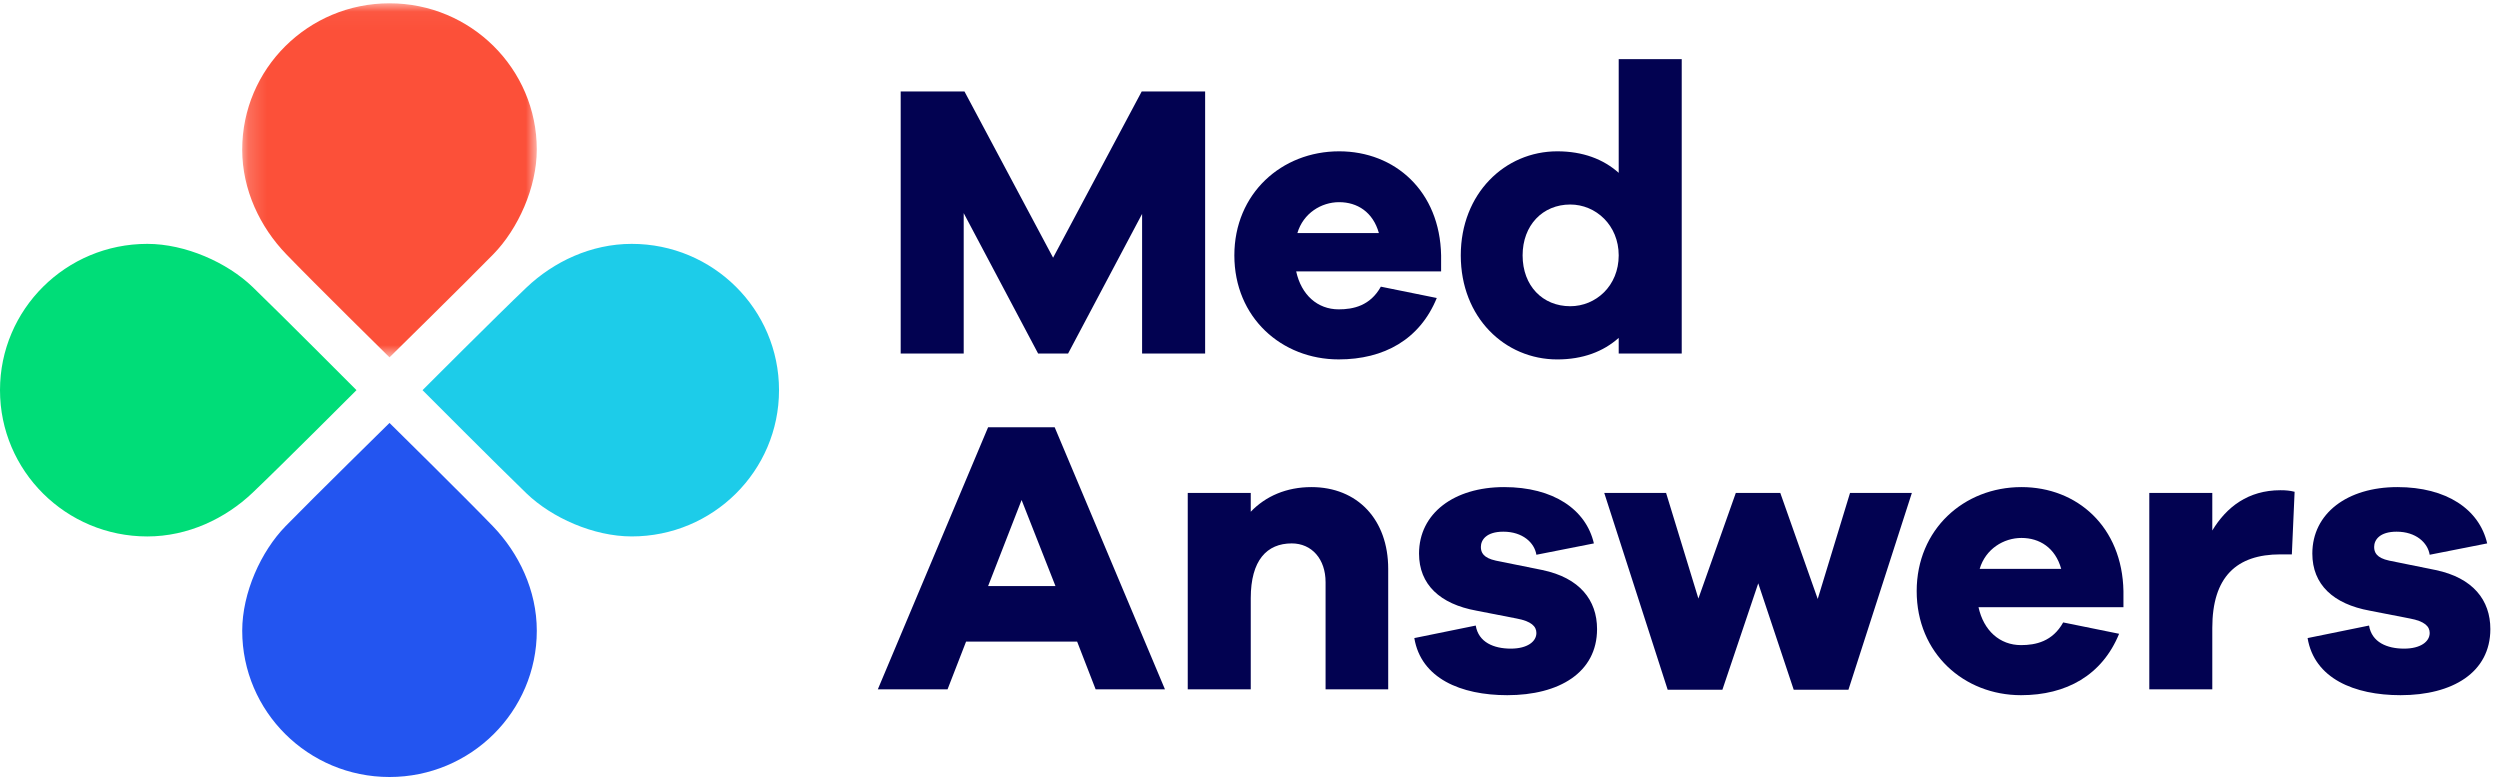 <?xml version="1.0" encoding="UTF-8"?>
<svg width="135px" height="42px" viewBox="0 0 135 42" version="1.1" xmlns="http://www.w3.org/2000/svg" xmlns:xlink="http://www.w3.org/1999/xlink">
    <!-- Generator: Sketch 42 (36781) - http://www.bohemiancoding.com/sketch -->
    <title>Page 1 Copy</title>
    <desc>Created with Sketch.</desc>
    <defs>
        <polygon id="path-1" points="0.178 0.042 16.086 0.042 16.086 19.161 0.178 19.161 0.178 0.042"></polygon>
    </defs>
    <g id="Homepage-v1" stroke="none" stroke-width="1" fill="none" fill-rule="evenodd">
        <g id="Desktop-Copy-6" transform="translate(-133, -18)">
            <g id="Page-1-Copy" transform="translate(133, 18)">
                <path d="M7.954,13.169 C3.561,13.169 5.3755999e-05,16.705 5.3755999e-05,21.068 C5.3755999e-05,25.431 3.561,28.968 7.954,28.968 C10.15,28.968 12.172,28.004 13.642,26.606 C15.232,25.093 19.25,21.068 19.25,21.068 C19.25,21.068 15.195,16.996 13.642,15.498 C12.271,14.176 10.015,13.169 7.954,13.169" id="Fill-1" fill="#00DD78"></path>
                <path d="M34.113,28.967 C38.506,28.967 42.067,25.431 42.067,21.068 C42.067,16.705 38.506,13.169 34.113,13.169 C31.917,13.169 29.895,14.132 28.425,15.53 C26.835,17.043 22.816,21.068 22.816,21.068 C22.816,21.068 26.872,25.14 28.425,26.638 C29.796,27.961 32.052,28.967 34.113,28.967" id="Fill-3" fill="#1DCCE9"></path>
                <path d="M13.08,34.059 C13.08,38.421 16.641,41.958 21.033,41.958 C25.426,41.958 28.987,38.421 28.987,34.059 C28.987,31.877 28.017,29.869 26.609,28.409 C25.086,26.83 21.033,22.839 21.033,22.839 C21.033,22.839 16.933,26.867 15.425,28.409 C14.094,29.771 13.08,32.011 13.08,34.059" id="Fill-5" fill="#2355F0"></path>
                <g id="Group-9" transform="translate(12.901, 0.136)">
                    <mask id="mask-2" fill="white">
                        <use xlink:href="#path-1"></use>
                    </mask>
                    <g id="Clip-8"></g>
                    <path d="M16.086,7.941 C16.086,3.579 12.525,0.042 8.132,0.042 C3.739,0.042 0.178,3.579 0.178,7.941 C0.178,10.122 1.148,12.131 2.556,13.591 C4.079,15.17 8.132,19.161 8.132,19.161 C8.132,19.161 12.232,15.133 13.74,13.591 C15.072,12.229 16.086,9.989 16.086,7.941" id="Fill-7" fill="#FC5039" mask="url(#mask-2)"></path>
                </g>
                <polygon id="Fill-10" fill="#020251" points="65.077 19.092 61.673 19.092 61.673 11.551 57.676 19.092 56.059 19.092 52.04 11.509 52.04 19.092 48.637 19.092 48.637 4.94 52.082 4.94 56.867 13.916 61.652 4.94 65.077 4.94"></polygon>
                <path d="M70.058,12.586 L74.46,12.586 C74.141,11.446 73.291,10.917 72.312,10.917 C71.355,10.917 70.377,11.509 70.058,12.586 L70.058,12.586 Z M77.82,14.656 L69.994,14.656 C70.27,15.923 71.142,16.705 72.291,16.705 C73.078,16.705 73.992,16.514 74.566,15.48 L77.586,16.092 C76.672,18.331 74.736,19.408 72.291,19.408 C69.207,19.408 66.655,17.148 66.655,13.79 C66.655,10.453 69.207,8.171 72.312,8.171 C75.332,8.171 77.756,10.326 77.82,13.79 L77.82,14.656 Z" id="Fill-12" fill="#020251"></path>
                <path d="M87.41,13.79 C87.41,12.164 86.177,11.044 84.794,11.044 C83.305,11.044 82.221,12.164 82.221,13.79 C82.221,15.437 83.305,16.536 84.794,16.536 C86.177,16.536 87.41,15.437 87.41,13.79 L87.41,13.79 Z M90.813,19.092 L87.41,19.092 L87.41,18.246 C86.58,18.986 85.475,19.409 84.092,19.409 C81.264,19.409 78.882,17.148 78.882,13.79 C78.882,10.453 81.264,8.171 84.092,8.171 C85.475,8.171 86.58,8.594 87.41,9.333 L87.41,3.192 L90.813,3.192 L90.813,19.092 Z" id="Fill-14" fill="#020251"></path>
                <path d="M55.166,27 L53.358,31.647 L56.995,31.647 L55.166,27 Z M59.164,37.223 L58.165,34.646 L52.168,34.646 L51.168,37.223 L47.403,37.223 L53.358,23.071 L56.952,23.071 L62.907,37.223 L59.164,37.223 Z" id="Fill-16" fill="#020251"></path>
                <path d="M74.963,30.718 L74.963,37.223 L71.581,37.223 L71.581,31.435 C71.581,30.189 70.837,29.344 69.753,29.344 C68.413,29.344 67.541,30.252 67.541,32.301 L67.541,37.223 L64.138,37.223 L64.138,26.62 L67.541,26.62 L67.541,27.634 C68.349,26.789 69.476,26.303 70.816,26.303 C73.304,26.303 74.963,28.056 74.963,30.718" id="Fill-18" fill="#020251"></path>
                <path d="M79.69,33.78 C79.839,34.688 80.669,35.026 81.583,35.026 C82.476,35.026 82.965,34.646 82.965,34.181 C82.965,33.822 82.689,33.548 81.902,33.4 L79.733,32.977 C77.755,32.618 76.628,31.562 76.628,29.893 C76.628,27.718 78.521,26.303 81.221,26.303 C83.88,26.303 85.645,27.507 86.07,29.344 L82.965,29.957 C82.86,29.302 82.221,28.711 81.179,28.711 C80.265,28.711 79.967,29.154 79.967,29.535 C79.967,29.83 80.095,30.126 80.775,30.274 L83.284,30.781 C85.305,31.203 86.241,32.407 86.241,33.97 C86.241,36.315 84.199,37.54 81.392,37.54 C78.882,37.54 76.734,36.632 76.373,34.456 L79.69,33.78 Z" id="Fill-20" fill="#020251"></path>
                <polygon id="Fill-22" fill="#020251" points="99.816 37.244 96.86 37.244 94.945 31.499 93.01 37.244 90.054 37.244 86.63 26.62 89.969 26.62 91.713 32.322 93.733 26.62 96.136 26.62 98.157 32.344 99.901 26.62 103.24 26.62"></polygon>
                <path d="M106.903,30.718 L111.305,30.718 C110.986,29.577 110.136,29.049 109.158,29.049 C108.2,29.049 107.222,29.64 106.903,30.718 L106.903,30.718 Z M114.666,32.787 L106.839,32.787 C107.116,34.054 107.988,34.836 109.136,34.836 C109.923,34.836 110.838,34.646 111.412,33.611 L114.432,34.224 C113.517,36.463 111.582,37.54 109.136,37.54 C106.053,37.54 103.501,35.28 103.501,31.921 C103.501,28.584 106.053,26.303 109.158,26.303 C112.177,26.303 114.602,28.457 114.666,31.921 L114.666,32.787 Z" id="Fill-24" fill="#020251"></path>
                <path d="M123.909,26.556 L123.76,29.936 L123.144,29.936 C120.762,29.936 119.464,31.161 119.464,33.907 L119.464,37.223 L116.062,37.223 L116.062,26.62 L119.464,26.62 L119.464,28.647 C120.23,27.38 121.4,26.472 123.144,26.472 C123.441,26.472 123.654,26.493 123.909,26.556" id="Fill-26" fill="#020251"></path>
                <g id="Group-30" transform="translate(124.535, 26.297)" fill="#020251">
                    <path d="M3.393,7.483 C3.542,8.391 4.371,8.729 5.286,8.729 C6.179,8.729 6.668,8.349 6.668,7.884 C6.668,7.525 6.391,7.25 5.605,7.103 L3.436,6.68 C1.458,6.321 0.331,5.265 0.331,3.596 C0.331,1.421 2.224,0.006 4.924,0.006 C7.582,0.006 9.348,1.209 9.773,3.047 L6.668,3.66 C6.562,3.005 5.924,2.414 4.882,2.414 C3.967,2.414 3.669,2.857 3.669,3.237 C3.669,3.533 3.797,3.829 4.478,3.976 L6.987,4.484 C9.007,4.906 9.944,6.11 9.944,7.673 C9.944,10.017 7.902,11.243 5.095,11.243 C2.585,11.243 0.437,10.334 0.075,8.159 L3.393,7.483 Z" id="Fill-28"></path>
                </g>
            </g>
        </g>
    </g>
</svg>